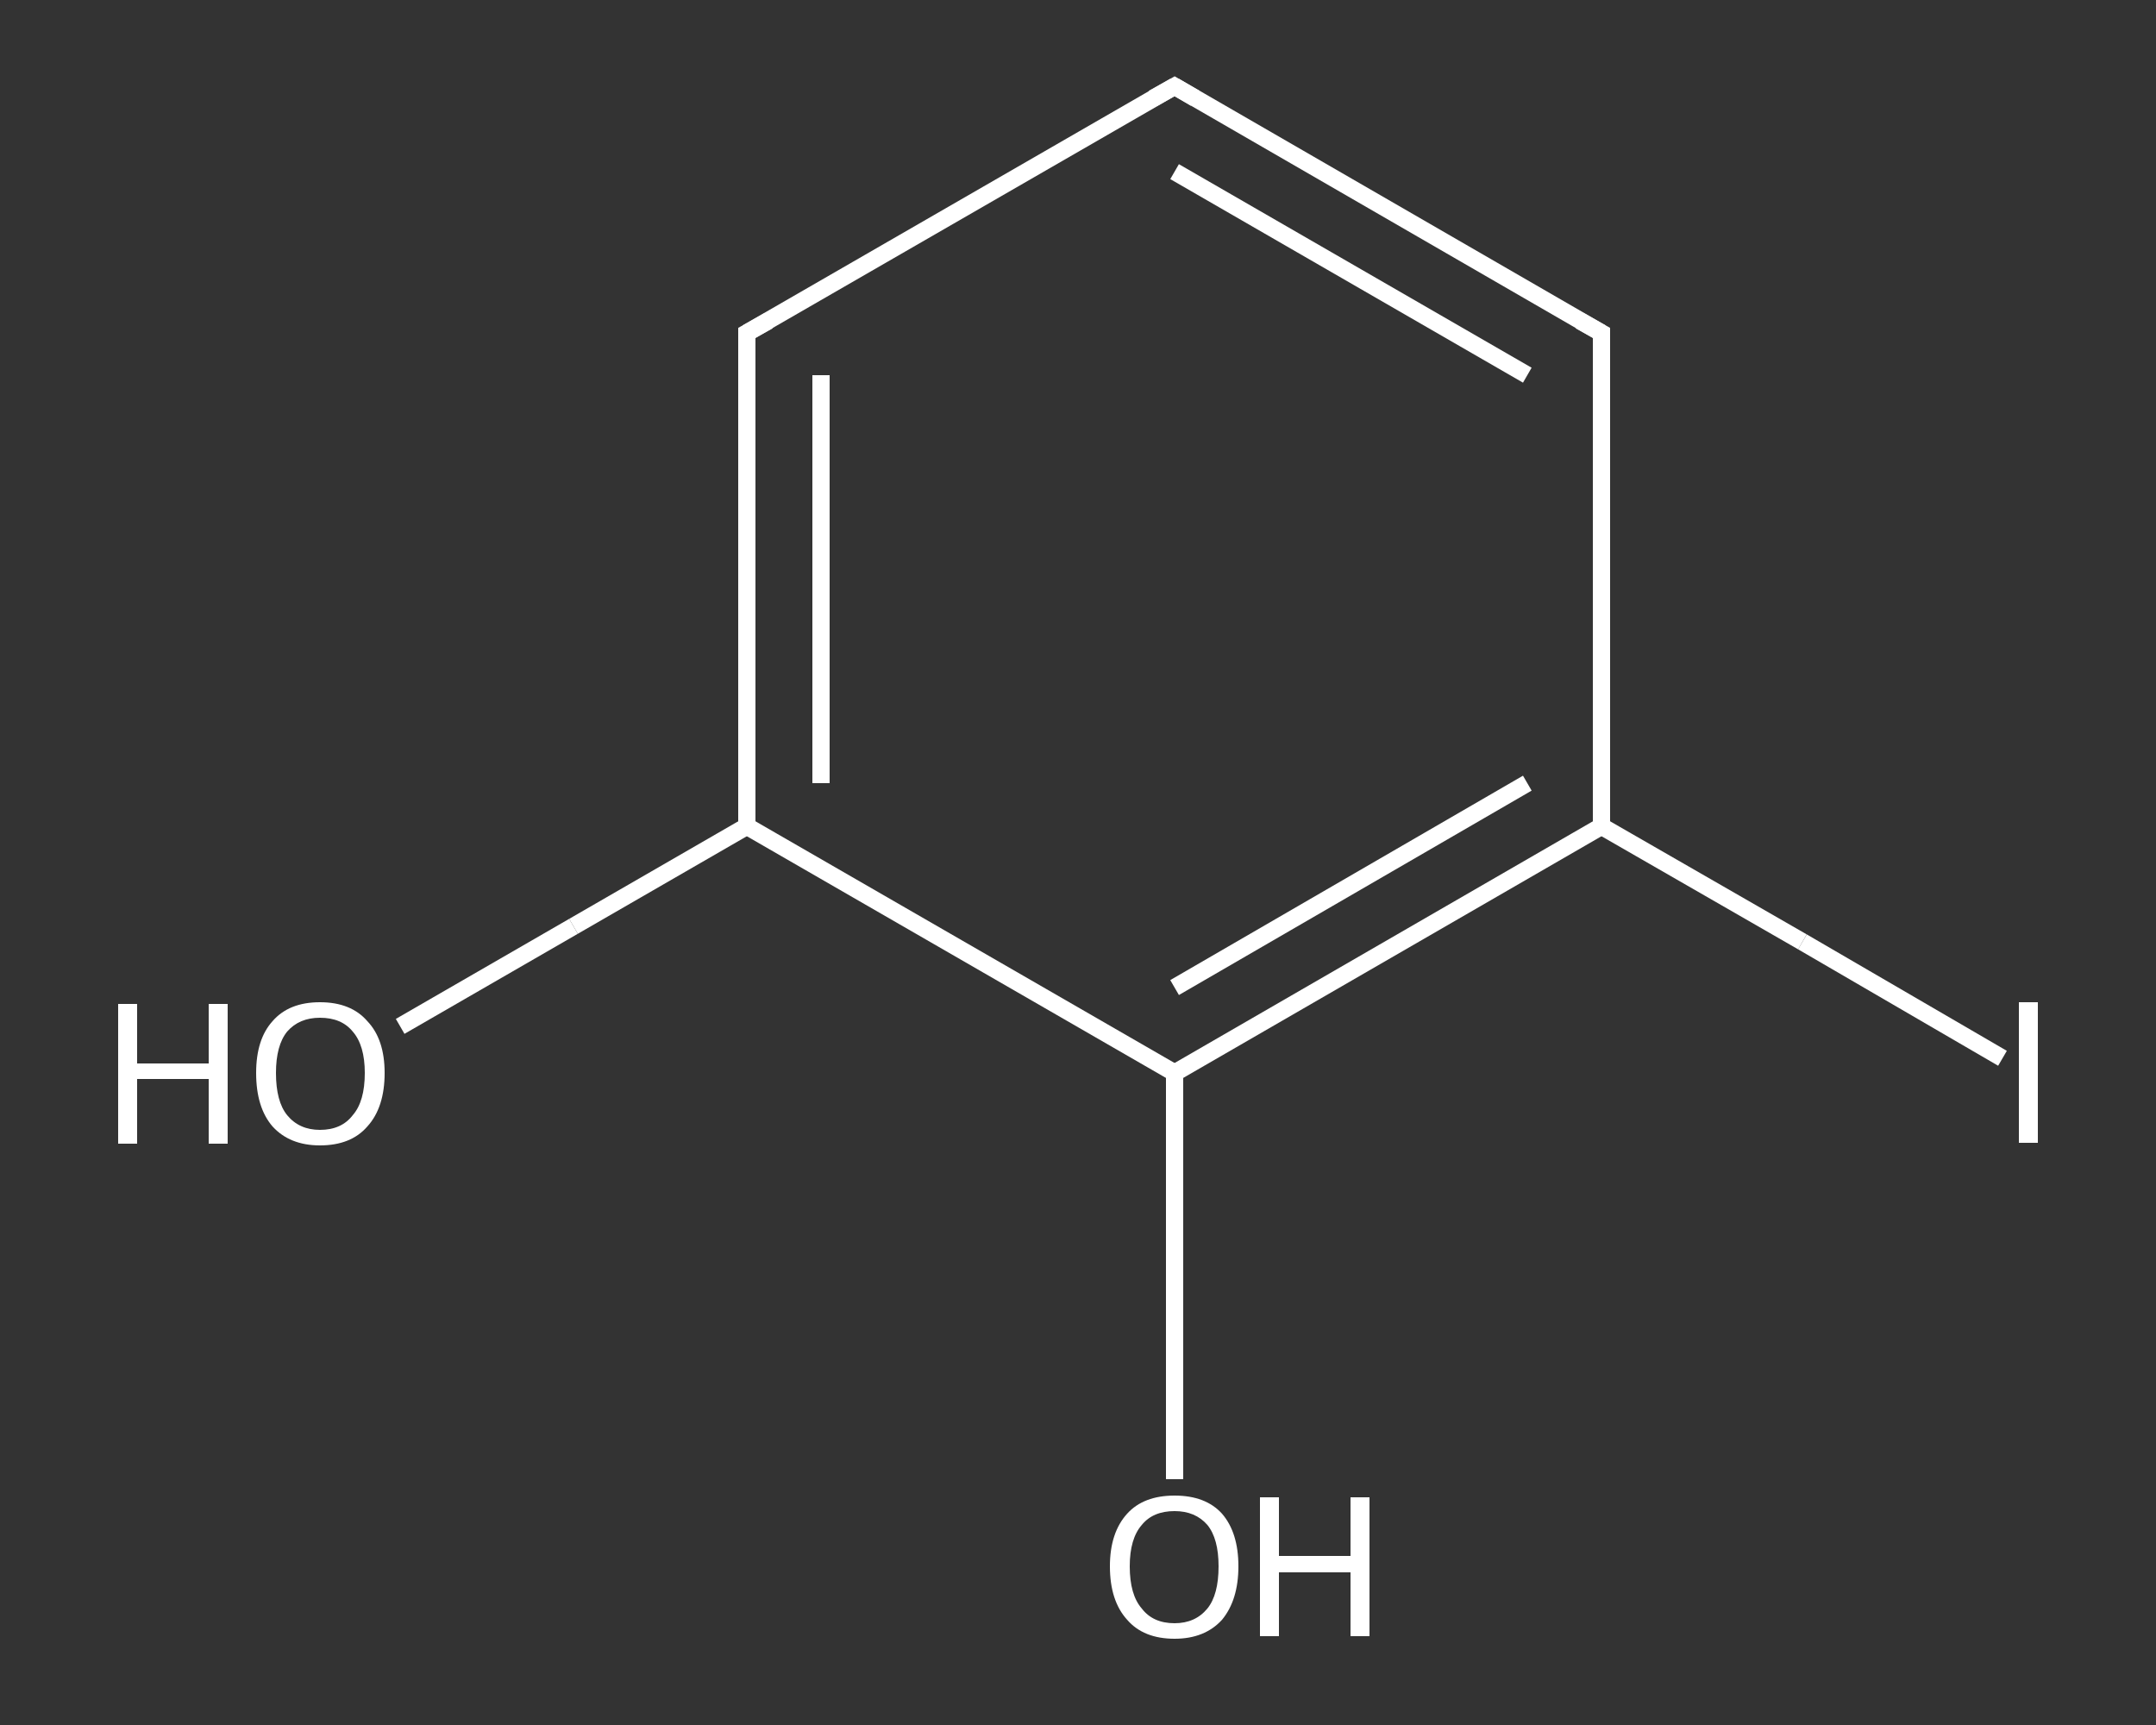 <?xml version='1.0' encoding='iso-8859-1'?>
<svg version='1.1' baseProfile='full'
              xmlns='http://www.w3.org/2000/svg'
                      xmlns:rdkit='http://www.rdkit.org/xml'
                      xmlns:xlink='http://www.w3.org/1999/xlink'
                  xml:space='preserve'
width='250px' height='200px' viewBox='0 0 250 200'>
<rect x="0" y="0" width="250" height="200" fill="#333333" stroke="none"/>
<!-- END OF HEADER -->
<rect style='opacity:1.0;fill:transparent;stroke:none' width='250.0' height='200.0' x='0.0' y='0.0'> </rect>
<path class='bond-0 atom-0 atom-1' d='M 46.4,119.0 L 66.5,107.4' style='fill:none;fill-rule:evenodd;stroke:#FFFFFF;stroke-width:2.0px;stroke-linecap:butt;stroke-linejoin:miter;stroke-opacity:1' />
<path class='bond-0 atom-0 atom-1' d='M 66.5,107.4 L 86.6,95.8' style='fill:none;fill-rule:evenodd;stroke:#FFFFFF;stroke-width:2.0px;stroke-linecap:butt;stroke-linejoin:miter;stroke-opacity:1' />
<path class='bond-1 atom-1 atom-2' d='M 86.6,95.8 L 86.6,38.6' style='fill:none;fill-rule:evenodd;stroke:#FFFFFF;stroke-width:2.0px;stroke-linecap:butt;stroke-linejoin:miter;stroke-opacity:1' />
<path class='bond-1 atom-1 atom-2' d='M 95.2,90.8 L 95.2,43.5' style='fill:none;fill-rule:evenodd;stroke:#FFFFFF;stroke-width:2.0px;stroke-linecap:butt;stroke-linejoin:miter;stroke-opacity:1' />
<path class='bond-2 atom-2 atom-3' d='M 86.6,38.6 L 136.2,10.0' style='fill:none;fill-rule:evenodd;stroke:#FFFFFF;stroke-width:2.0px;stroke-linecap:butt;stroke-linejoin:miter;stroke-opacity:1' />
<path class='bond-3 atom-3 atom-4' d='M 136.2,10.0 L 185.7,38.6' style='fill:none;fill-rule:evenodd;stroke:#FFFFFF;stroke-width:2.0px;stroke-linecap:butt;stroke-linejoin:miter;stroke-opacity:1' />
<path class='bond-3 atom-3 atom-4' d='M 136.2,19.9 L 177.1,43.5' style='fill:none;fill-rule:evenodd;stroke:#FFFFFF;stroke-width:2.0px;stroke-linecap:butt;stroke-linejoin:miter;stroke-opacity:1' />
<path class='bond-4 atom-4 atom-5' d='M 185.7,38.6 L 185.7,95.8' style='fill:none;fill-rule:evenodd;stroke:#FFFFFF;stroke-width:2.0px;stroke-linecap:butt;stroke-linejoin:miter;stroke-opacity:1' />
<path class='bond-5 atom-5 atom-6' d='M 185.7,95.8 L 209.0,109.2' style='fill:none;fill-rule:evenodd;stroke:#FFFFFF;stroke-width:2.0px;stroke-linecap:butt;stroke-linejoin:miter;stroke-opacity:1' />
<path class='bond-5 atom-5 atom-6' d='M 209.0,109.2 L 232.2,122.7' style='fill:none;fill-rule:evenodd;stroke:#FFFFFF;stroke-width:2.0px;stroke-linecap:butt;stroke-linejoin:miter;stroke-opacity:1' />
<path class='bond-6 atom-5 atom-7' d='M 185.7,95.8 L 136.2,124.4' style='fill:none;fill-rule:evenodd;stroke:#FFFFFF;stroke-width:2.0px;stroke-linecap:butt;stroke-linejoin:miter;stroke-opacity:1' />
<path class='bond-6 atom-5 atom-7' d='M 177.1,90.8 L 136.2,114.5' style='fill:none;fill-rule:evenodd;stroke:#FFFFFF;stroke-width:2.0px;stroke-linecap:butt;stroke-linejoin:miter;stroke-opacity:1' />
<path class='bond-7 atom-7 atom-8' d='M 136.2,124.4 L 136.2,147.9' style='fill:none;fill-rule:evenodd;stroke:#FFFFFF;stroke-width:2.0px;stroke-linecap:butt;stroke-linejoin:miter;stroke-opacity:1' />
<path class='bond-7 atom-7 atom-8' d='M 136.2,147.9 L 136.2,171.5' style='fill:none;fill-rule:evenodd;stroke:#FFFFFF;stroke-width:2.0px;stroke-linecap:butt;stroke-linejoin:miter;stroke-opacity:1' />
<path class='bond-8 atom-7 atom-1' d='M 136.2,124.4 L 86.6,95.8' style='fill:none;fill-rule:evenodd;stroke:#FFFFFF;stroke-width:2.0px;stroke-linecap:butt;stroke-linejoin:miter;stroke-opacity:1' />
<path d='M 86.6,41.5 L 86.6,38.6 L 89.1,37.2' style='fill:none;stroke:#FFFFFF;stroke-width:2.0px;stroke-linecap:butt;stroke-linejoin:miter;stroke-opacity:1;' />
<path d='M 133.7,11.4 L 136.2,10.0 L 138.6,11.4' style='fill:none;stroke:#FFFFFF;stroke-width:2.0px;stroke-linecap:butt;stroke-linejoin:miter;stroke-opacity:1;' />
<path d='M 183.2,37.2 L 185.7,38.6 L 185.7,41.5' style='fill:none;stroke:#FFFFFF;stroke-width:2.0px;stroke-linecap:butt;stroke-linejoin:miter;stroke-opacity:1;' />
<path class='atom-0' d='M 13.7 116.4
L 15.9 116.4
L 15.9 123.3
L 24.2 123.3
L 24.2 116.4
L 26.4 116.4
L 26.4 132.6
L 24.2 132.6
L 24.2 125.1
L 15.9 125.1
L 15.9 132.6
L 13.7 132.6
L 13.7 116.4
' fill='#FFFFFF'/>
<path class='atom-0' d='M 29.7 124.4
Q 29.7 120.5, 31.6 118.4
Q 33.5 116.2, 37.1 116.2
Q 40.7 116.2, 42.6 118.4
Q 44.6 120.5, 44.6 124.4
Q 44.6 128.4, 42.6 130.6
Q 40.7 132.8, 37.1 132.8
Q 33.6 132.8, 31.6 130.6
Q 29.7 128.4, 29.7 124.4
M 37.1 131.0
Q 39.6 131.0, 40.9 129.3
Q 42.3 127.7, 42.3 124.4
Q 42.3 121.2, 40.9 119.6
Q 39.6 118.0, 37.1 118.0
Q 34.7 118.0, 33.3 119.6
Q 32.0 121.2, 32.0 124.4
Q 32.0 127.7, 33.3 129.3
Q 34.7 131.0, 37.1 131.0
' fill='#FFFFFF'/>
<path class='atom-6' d='M 234.1 116.2
L 236.3 116.2
L 236.3 132.5
L 234.1 132.5
L 234.1 116.2
' fill='#FFFFFF'/>
<path class='atom-8' d='M 128.7 181.6
Q 128.7 177.7, 130.7 175.5
Q 132.6 173.4, 136.2 173.4
Q 139.8 173.4, 141.7 175.5
Q 143.6 177.7, 143.6 181.6
Q 143.6 185.5, 141.7 187.8
Q 139.7 190.0, 136.2 190.0
Q 132.6 190.0, 130.7 187.8
Q 128.7 185.6, 128.7 181.6
M 136.2 188.2
Q 138.6 188.2, 140.0 186.5
Q 141.3 184.9, 141.3 181.6
Q 141.3 178.4, 140.0 176.8
Q 138.6 175.2, 136.2 175.2
Q 133.7 175.2, 132.4 176.8
Q 131.0 178.4, 131.0 181.6
Q 131.0 184.9, 132.4 186.5
Q 133.7 188.2, 136.2 188.2
' fill='#FFFFFF'/>
<path class='atom-8' d='M 146.1 173.6
L 148.3 173.6
L 148.3 180.4
L 156.6 180.4
L 156.6 173.6
L 158.8 173.6
L 158.8 189.7
L 156.6 189.7
L 156.6 182.3
L 148.3 182.3
L 148.3 189.7
L 146.1 189.7
L 146.1 173.6
' fill='#FFFFFF'/>
</svg>
